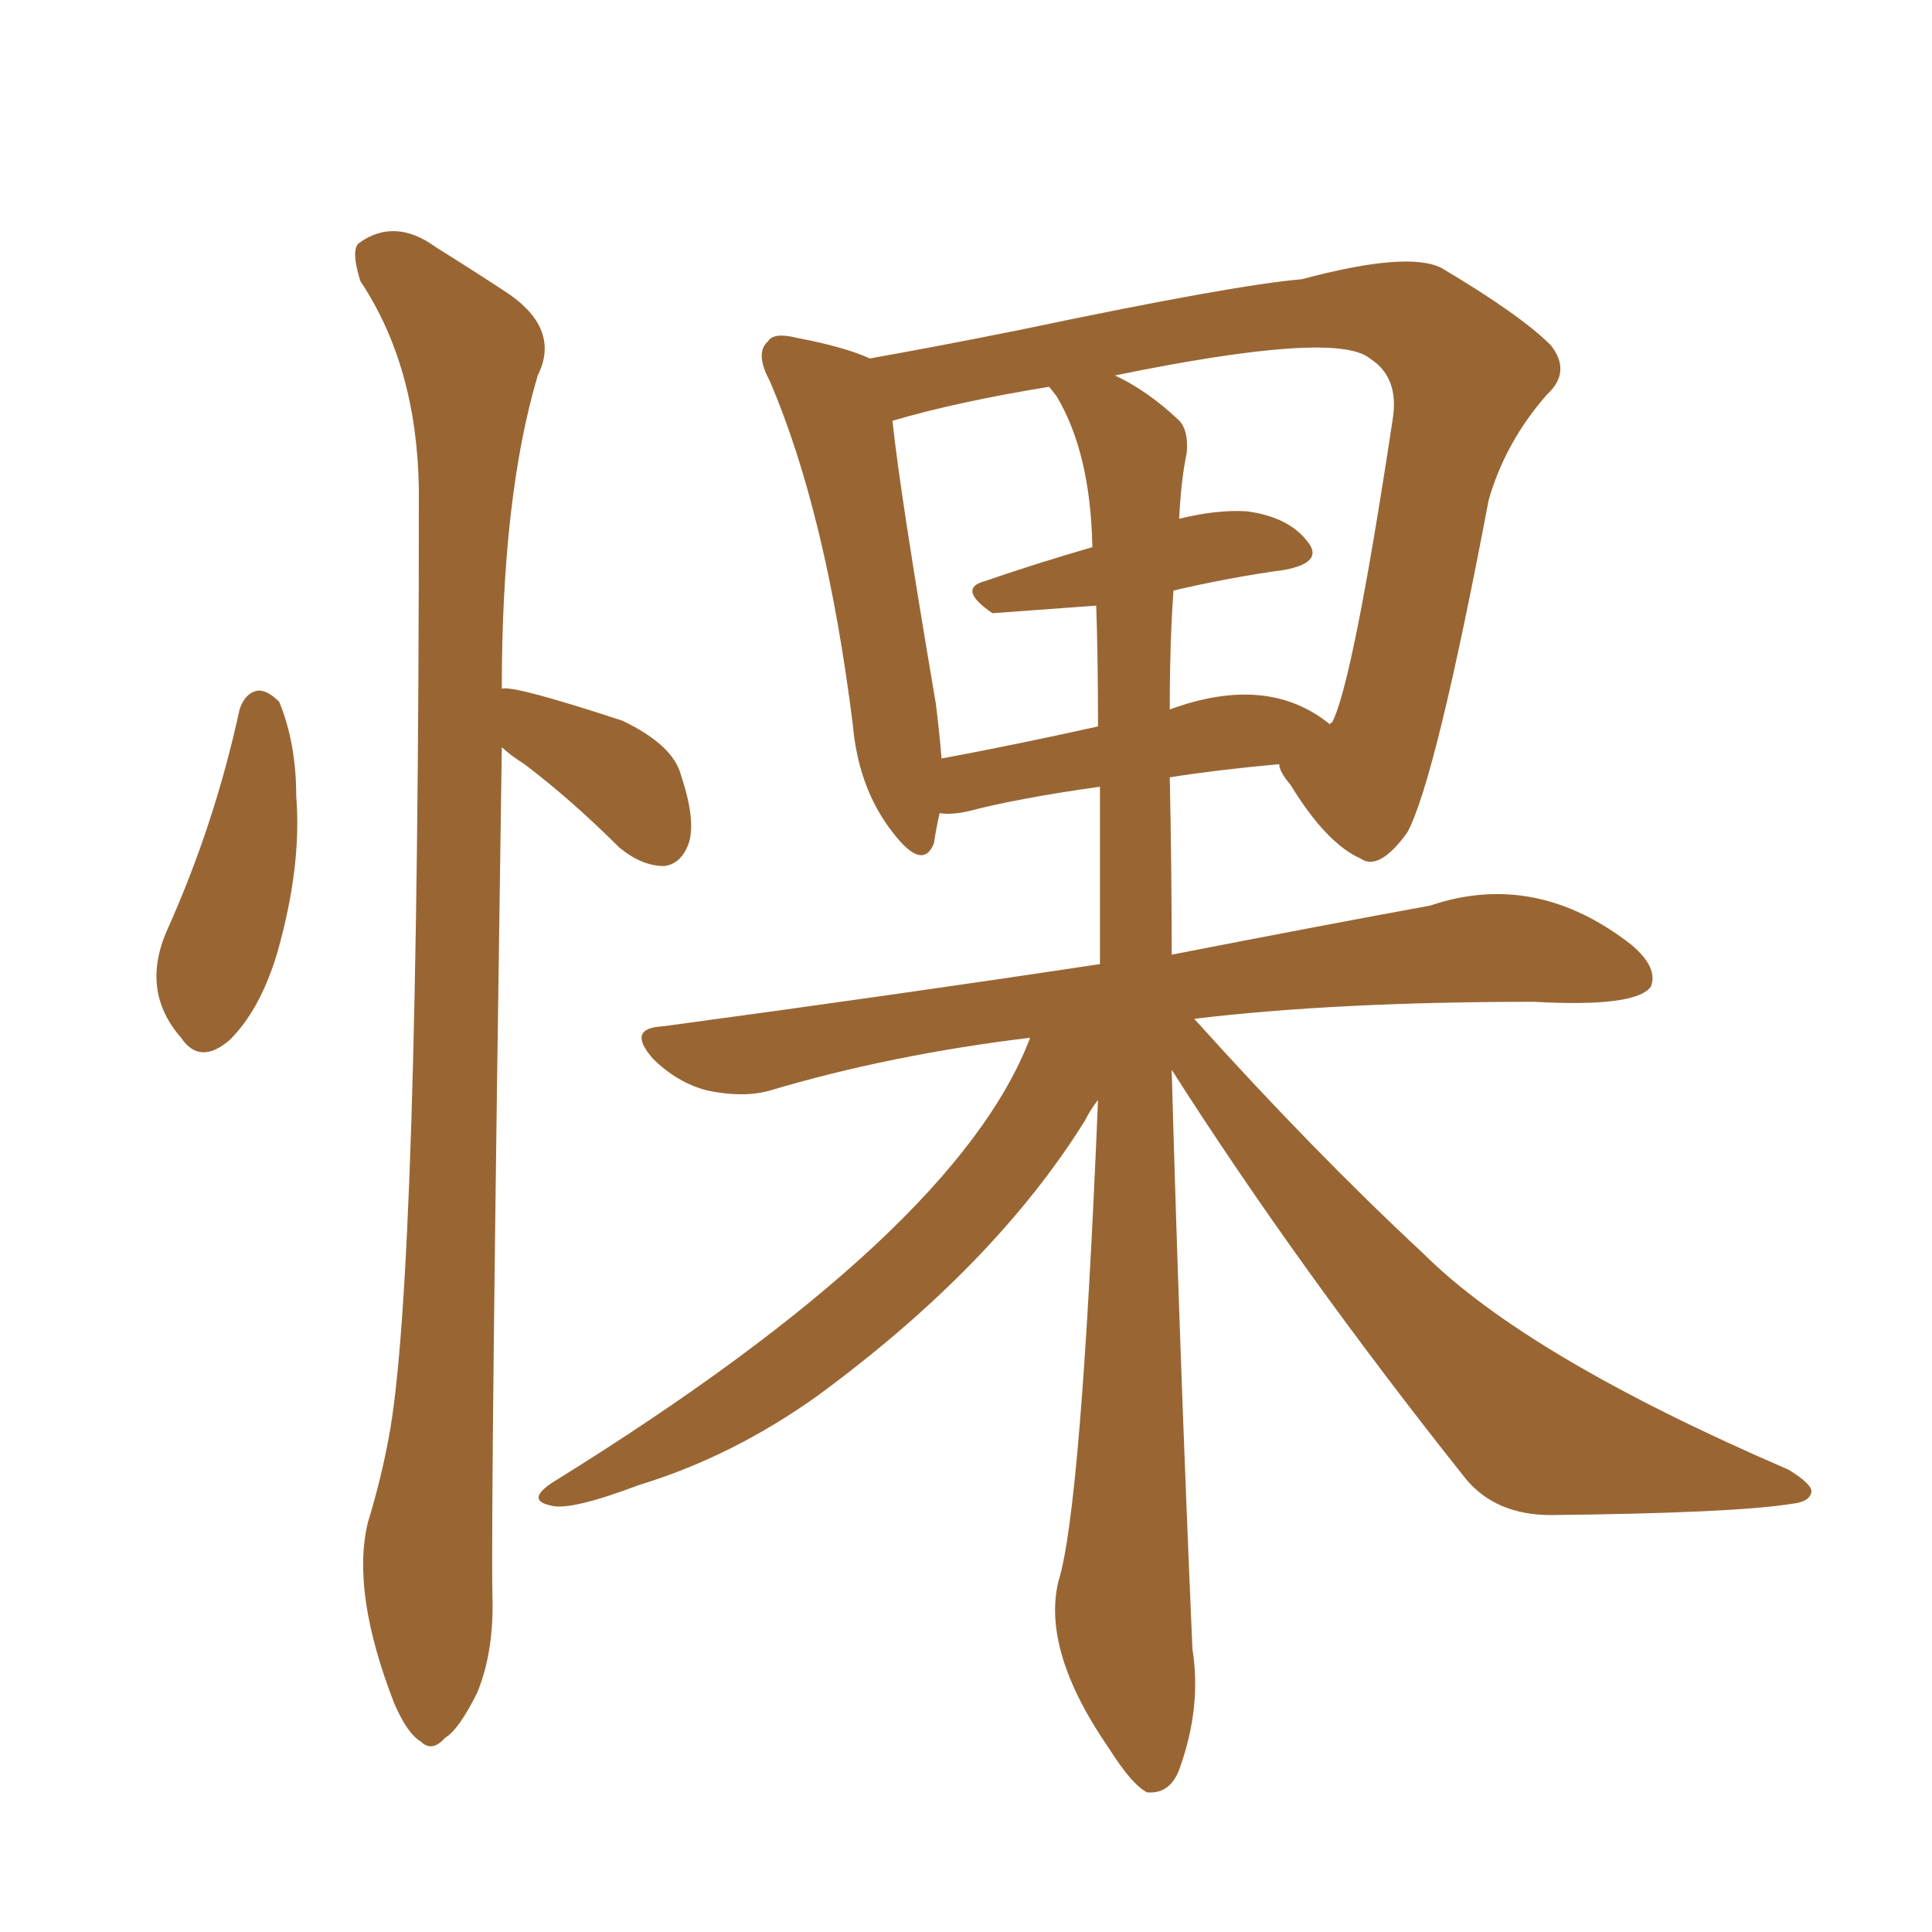 <svg xmlns="http://www.w3.org/2000/svg" xmlns:xlink="http://www.w3.org/1999/xlink" width="150" height="150"><path fill="#996633" padding="10" d="M18.60 55.08L18.60 55.08Q19.04 53.76 20.07 53.61L20.07 53.61Q20.80 53.61 21.68 54.49L21.68 54.49Q23.00 57.71 23.00 61.82L23.00 61.82Q23.44 67.24 21.53 73.97L21.53 73.97Q20.21 78.37 17.87 80.71L17.87 80.71Q15.53 82.76 14.06 80.57L14.06 80.57Q10.84 76.90 13.04 72.07L13.04 72.07Q16.70 63.87 18.60 55.08ZM38.96 58.01L38.96 58.01Q38.09 117.04 38.23 123.78L38.23 123.78Q38.38 128.17 37.06 131.40L37.06 131.40Q35.60 134.33 34.57 134.91L34.57 134.91Q33.54 136.08 32.67 135.21L32.67 135.21Q31.64 134.62 30.62 132.28L30.62 132.28Q27.25 123.63 28.56 118.21L28.56 118.21Q29.59 114.84 30.18 111.62L30.18 111.62Q32.52 99.46 32.52 37.94L32.52 37.94Q32.37 28.42 27.98 21.83L27.98 21.83Q27.25 19.48 27.83 18.90L27.83 18.90Q30.62 16.85 33.84 19.19L33.84 19.19Q37.35 21.39 39.55 22.85L39.55 22.85Q43.51 25.63 41.75 29.15L41.75 29.15Q38.96 38.53 38.96 53.47L38.96 53.47Q39.84 53.17 48.34 55.96L48.34 55.96Q52.29 57.86 52.88 60.21L52.88 60.21Q54.05 63.72 53.47 65.48L53.47 65.48Q52.88 67.09 51.56 67.24L51.56 67.24Q49.80 67.24 48.05 65.77L48.05 65.77Q44.38 62.11 40.72 59.33L40.72 59.33Q39.55 58.59 38.96 58.01ZM90.97 83.06L90.97 83.06Q91.55 104.15 92.58 128.03L92.58 128.03Q93.31 132.57 91.55 137.40L91.55 137.40Q90.82 139.31 89.06 139.16L89.06 139.16Q87.89 138.57 86.13 135.79L86.13 135.79Q80.86 128.17 82.18 122.75L82.18 122.75Q83.94 117.19 85.25 85.40L85.25 85.40Q84.67 86.13 84.23 87.01L84.23 87.01Q77.20 98.29 63.43 108.40L63.43 108.40Q56.84 113.09 49.66 115.28L49.66 115.28Q44.24 117.33 42.77 116.89L42.77 116.89Q40.72 116.46 43.07 114.99L43.07 114.99Q74.27 95.65 79.98 80.57L79.98 80.57Q69.14 81.88 59.77 84.67L59.77 84.67Q57.71 85.25 54.93 84.67L54.93 84.67Q52.59 84.08 50.68 82.18L50.68 82.18Q48.63 79.83 51.42 79.69L51.42 79.69Q69.87 77.20 85.40 74.85L85.40 74.85Q85.40 67.38 85.40 61.08L85.40 61.08Q79.10 61.96 75.15 62.99L75.15 62.99Q73.83 63.28 72.95 63.13L72.95 63.13Q72.66 64.45 72.51 65.48L72.51 65.48Q71.63 67.68 69.29 64.60L69.29 64.60Q66.65 61.23 66.21 56.25L66.21 56.25Q64.16 39.84 59.77 29.59L59.77 29.59Q58.59 27.39 59.62 26.51L59.62 26.51Q60.06 25.78 61.82 26.22L61.82 26.22Q65.63 26.95 67.53 27.83L67.53 27.83Q72.51 26.95 79.10 25.63L79.10 25.63Q95.80 22.12 101.07 21.68L101.07 21.68Q109.28 19.48 111.91 20.80L111.91 20.80Q118.07 24.46 120.41 26.81L120.41 26.81Q122.02 28.86 120.12 30.62L120.12 30.62Q116.89 34.28 115.58 38.82L115.58 38.82Q111.47 60.50 109.28 64.60L109.28 64.60Q107.08 67.68 105.62 66.65L105.62 66.65Q102.98 65.48 100.20 60.94L100.20 60.94Q99.32 59.91 99.32 59.33L99.32 59.33Q94.48 59.77 90.82 60.35L90.82 60.35Q90.97 67.38 90.97 74.12L90.97 74.12Q102.98 71.78 111.04 70.31L111.04 70.31Q119.24 67.53 126.71 73.39L126.71 73.39Q128.76 75.15 128.17 76.61L128.17 76.61Q127.00 78.22 119.09 77.78L119.09 77.78Q103.71 77.78 92.72 79.10L92.72 79.10Q101.95 89.36 110.45 97.27L110.45 97.27Q118.51 105.32 138.87 114.11L138.87 114.11Q140.77 115.28 140.63 115.87L140.63 115.87Q140.48 116.60 139.16 116.75L139.16 116.75Q134.62 117.48 120.41 117.63L120.41 117.63Q116.16 117.63 113.82 114.84L113.82 114.84Q100.78 98.44 90.97 83.06ZM91.11 45.85L91.11 45.85Q90.82 49.80 90.82 55.08L90.82 55.08Q98.44 52.29 103.27 56.25L103.27 56.25Q103.27 56.10 103.42 56.10L103.42 56.10Q105.03 53.03 108.11 32.67L108.11 32.67Q108.69 29.30 106.35 27.83L106.35 27.83Q103.71 25.63 86.57 29.15L86.57 29.15Q89.06 30.32 91.41 32.52L91.41 32.52Q92.29 33.25 92.14 35.16L92.14 35.16Q91.70 37.21 91.55 40.28L91.55 40.28Q94.48 39.55 96.83 39.70L96.83 39.70Q100.05 40.14 101.51 42.04L101.51 42.04Q102.83 43.65 99.76 44.24L99.76 44.24Q95.51 44.82 91.11 45.85ZM82.03 30.76L82.03 30.76L82.03 30.76Q81.59 30.18 81.45 30.03L81.45 30.03Q74.27 31.20 69.29 32.67L69.29 32.67Q69.87 38.23 72.66 54.64L72.66 54.64Q72.95 56.98 73.10 58.89L73.10 58.89Q78.66 57.86 85.25 56.40L85.25 56.40Q85.25 51.12 85.11 47.02L85.11 47.02Q77.05 47.61 77.05 47.61L77.05 47.61Q74.27 45.70 76.46 45.12L76.46 45.12Q80.27 43.80 84.81 42.48L84.81 42.48Q84.67 35.16 82.03 30.76Z"/></svg>
